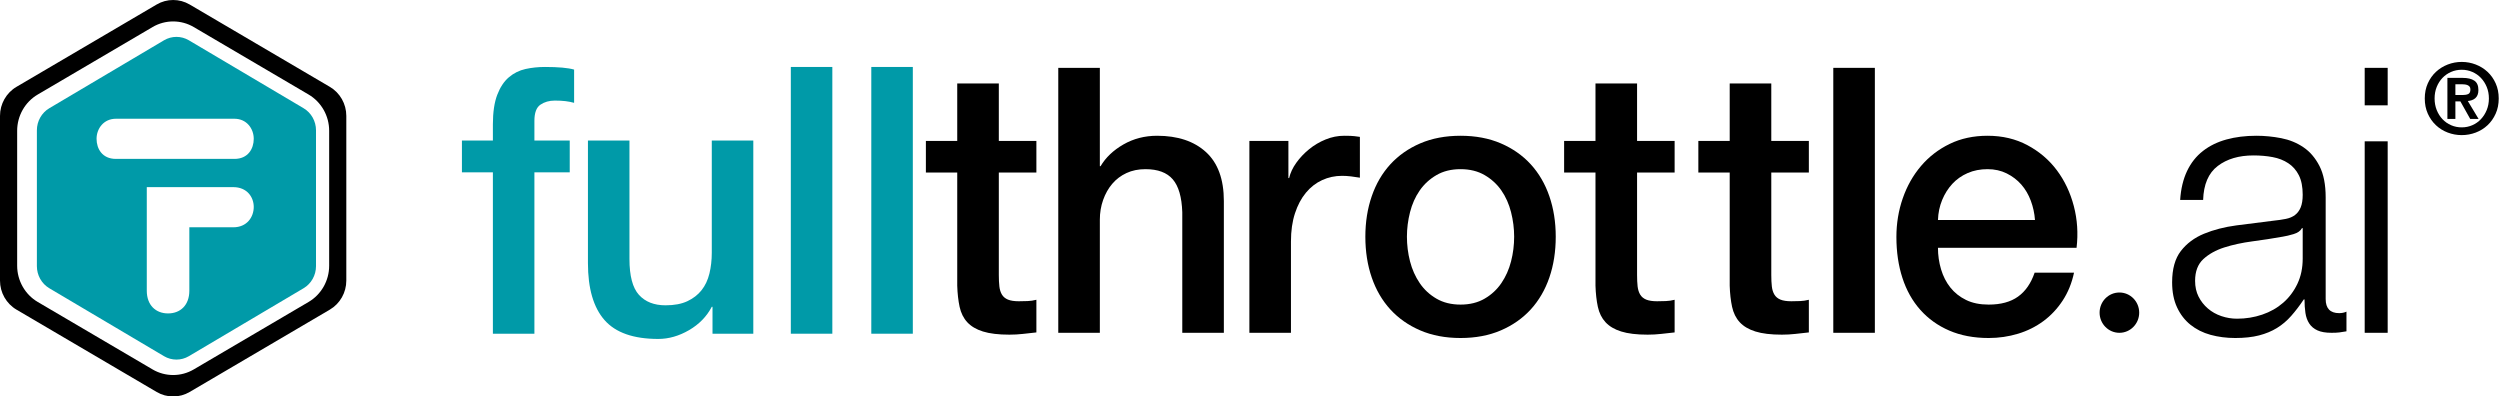 <?xml version="1.0" encoding="UTF-8"?> <svg xmlns="http://www.w3.org/2000/svg" width="227" height="36" viewBox="0 0 227 36" fill="none"><path d="M27.567 9.828L17.147 3.657C16.8 3.451 16.411 3.349 16.021 3.349C15.632 3.349 15.242 3.451 14.894 3.657L4.475 9.828C3.78 10.239 3.349 11.006 3.349 11.829V24.169C3.349 24.993 3.78 25.76 4.475 26.171L14.894 32.342C15.589 32.754 16.452 32.754 17.148 32.342L27.567 26.171C28.262 25.76 28.693 24.993 28.693 24.169V11.829C28.693 11.006 28.262 10.239 27.567 9.828ZM21.184 20.638H17.192V26.398C17.192 27.718 16.368 28.459 15.26 28.459C14.152 28.459 13.328 27.718 13.328 26.398V16.992H21.184C22.421 16.992 23.04 17.89 23.04 18.788C23.04 19.714 22.421 20.638 21.184 20.638ZM21.288 14.428H10.52C9.283 14.428 8.768 13.503 8.768 12.605C8.768 11.681 9.412 10.782 10.52 10.782H21.288C22.396 10.782 23.04 11.681 23.04 12.605C23.04 13.503 22.524 14.428 21.288 14.428Z" fill="#009AA8"></path><path d="M41.943 12.762H44.754V11.304C44.754 10.197 44.886 9.297 45.151 8.607C45.415 7.918 45.768 7.386 46.209 7.013C46.65 6.64 47.152 6.391 47.714 6.266C48.276 6.143 48.866 6.08 49.483 6.08C50.696 6.08 51.578 6.16 52.129 6.318V9.337C51.886 9.269 51.627 9.218 51.352 9.184C51.076 9.15 50.751 9.133 50.376 9.133C49.869 9.133 49.434 9.258 49.07 9.506C48.706 9.755 48.524 10.241 48.524 10.965V12.762H51.732V15.646H48.524V30.301H44.754V15.646H41.943V12.762Z" fill="#009AA8"></path><path d="M68.4 30.301H64.696V27.858H64.63C64.167 28.74 63.478 29.448 62.563 29.979C61.648 30.509 60.716 30.776 59.768 30.776C57.519 30.776 55.893 30.205 54.89 29.062C53.887 27.92 53.385 26.196 53.385 23.889V12.762H57.155V23.516C57.155 25.054 57.442 26.139 58.016 26.773C58.589 27.406 59.393 27.722 60.43 27.722C61.223 27.722 61.885 27.598 62.414 27.349C62.943 27.101 63.373 26.767 63.704 26.348C64.035 25.931 64.271 25.428 64.415 24.839C64.558 24.252 64.63 23.618 64.63 22.939V12.762H68.4V30.301Z" fill="#009AA8"></path><path d="M71.807 6.08H75.576V30.301H71.807V6.08Z" fill="#009AA8"></path><path d="M79.114 6.08H82.884V30.301H79.114V6.08Z" fill="#009AA8"></path><path d="M29.948 7.885L17.22 0.408C16.293 -0.136 15.152 -0.136 14.226 0.408L1.497 7.885C0.571 8.429 0 9.435 0 10.523V25.477C0 26.565 0.571 27.571 1.497 28.115L14.226 35.592C15.152 36.136 16.293 36.136 17.22 35.592L29.948 28.115C30.875 27.571 31.445 26.565 31.445 25.477V10.523C31.445 9.435 30.875 8.429 29.948 7.885ZM29.888 24.128C29.888 25.481 29.173 26.741 28.022 27.416L17.588 33.546C17.013 33.884 16.368 34.052 15.723 34.052C15.078 34.052 14.433 33.884 13.857 33.546L3.423 27.416C2.272 26.741 1.558 25.481 1.558 24.128V11.872C1.558 10.519 2.272 9.259 3.424 8.584L13.857 2.454C15.008 1.778 16.438 1.778 17.588 2.454L28.022 8.584C29.173 9.259 29.888 10.519 29.888 11.872V24.128Z" fill="black"></path><path d="M84.07 12.799H86.917V7.576H90.693V12.799H94.104V15.663H90.693V24.962C90.693 25.367 90.709 25.715 90.743 26.007C90.776 26.298 90.853 26.546 90.975 26.748C91.096 26.95 91.278 27.102 91.521 27.203C91.764 27.303 92.094 27.354 92.515 27.354C92.779 27.354 93.044 27.349 93.309 27.337C93.574 27.327 93.839 27.287 94.104 27.219V30.184C93.684 30.229 93.276 30.275 92.879 30.319C92.481 30.364 92.072 30.387 91.653 30.387C90.66 30.387 89.859 30.291 89.252 30.1C88.644 29.91 88.17 29.629 87.828 29.258C87.486 28.887 87.255 28.421 87.132 27.86C87.012 27.299 86.939 26.658 86.917 25.94V15.663H84.07L84.07 12.799Z" fill="black"></path><path d="M96.091 6.161H99.866V15.09H99.933C100.396 14.304 101.085 13.647 102.002 13.119C102.918 12.591 103.94 12.327 105.066 12.327C106.942 12.327 108.421 12.821 109.503 13.809C110.585 14.798 111.126 16.281 111.126 18.257V30.218H107.351V19.268C107.306 17.898 107.019 16.904 106.489 16.286C105.96 15.668 105.132 15.36 104.005 15.36C103.365 15.36 102.792 15.477 102.284 15.713C101.775 15.949 101.345 16.275 100.992 16.69C100.638 17.106 100.363 17.595 100.164 18.156C99.965 18.718 99.866 19.313 99.866 19.941V30.218H96.091L96.091 6.161Z" fill="black"></path><path d="M113.444 12.799H116.987V16.168H117.053C117.164 15.696 117.379 15.236 117.699 14.787C118.019 14.337 118.406 13.927 118.859 13.557C119.311 13.186 119.813 12.889 120.365 12.664C120.916 12.439 121.479 12.327 122.054 12.327C122.495 12.327 122.799 12.339 122.965 12.361C123.131 12.383 123.301 12.406 123.478 12.428V16.134C123.214 16.089 122.943 16.05 122.667 16.016C122.39 15.983 122.121 15.966 121.856 15.966C121.215 15.966 120.614 16.095 120.05 16.354C119.487 16.612 118.996 16.994 118.577 17.499C118.157 18.004 117.826 18.628 117.584 19.369C117.34 20.11 117.219 20.964 117.219 21.93V30.218H113.444L113.444 12.799Z" fill="black"></path><path d="M132.618 30.691C131.249 30.691 130.028 30.46 128.958 29.999C127.888 29.539 126.982 28.904 126.242 28.096C125.503 27.287 124.94 26.322 124.554 25.198C124.167 24.075 123.974 22.839 123.974 21.491C123.974 20.166 124.167 18.943 124.554 17.819C124.94 16.696 125.503 15.73 126.242 14.921C126.982 14.113 127.888 13.479 128.958 13.018C130.028 12.558 131.249 12.327 132.618 12.327C133.986 12.327 135.205 12.558 136.277 13.018C137.347 13.479 138.252 14.113 138.993 14.921C139.732 15.73 140.295 16.696 140.682 17.819C141.068 18.943 141.261 20.166 141.261 21.491C141.261 22.839 141.068 24.075 140.682 25.198C140.295 26.322 139.732 27.287 138.993 28.096C138.252 28.904 137.347 29.539 136.277 29.999C135.205 30.46 133.986 30.691 132.618 30.691ZM132.618 27.657C133.456 27.657 134.185 27.478 134.803 27.118C135.421 26.76 135.93 26.288 136.327 25.703C136.724 25.12 137.017 24.462 137.204 23.732C137.392 23.003 137.485 22.255 137.485 21.491C137.485 20.75 137.392 20.009 137.204 19.268C137.017 18.527 136.724 17.869 136.327 17.297C135.93 16.724 135.421 16.258 134.803 15.898C134.185 15.539 133.456 15.36 132.618 15.36C131.779 15.36 131.05 15.539 130.432 15.898C129.814 16.258 129.306 16.724 128.909 17.297C128.511 17.87 128.218 18.527 128.03 19.268C127.843 20.009 127.749 20.75 127.749 21.491C127.749 22.255 127.843 23.003 128.03 23.732C128.218 24.462 128.511 25.12 128.909 25.703C129.306 26.288 129.814 26.76 130.432 27.118C131.05 27.478 131.778 27.657 132.618 27.657Z" fill="black"></path><path d="M142.022 12.799H144.87V7.576H148.646V12.799H152.056V15.663H148.646V24.962C148.646 25.367 148.662 25.715 148.695 26.007C148.729 26.298 148.806 26.546 148.928 26.748C149.049 26.95 149.231 27.102 149.474 27.203C149.717 27.303 150.047 27.354 150.467 27.354C150.732 27.354 150.997 27.349 151.262 27.337C151.527 27.327 151.792 27.287 152.056 27.219V30.184C151.637 30.229 151.229 30.275 150.831 30.319C150.434 30.364 150.025 30.387 149.606 30.387C148.612 30.387 147.812 30.291 147.205 30.1C146.597 29.91 146.123 29.629 145.781 29.258C145.439 28.887 145.207 28.421 145.085 27.86C144.964 27.299 144.892 26.658 144.87 25.94V15.663H142.022V12.799Z" fill="black"></path><path d="M154.21 12.799H157.057V7.576H160.833V12.799H164.244V15.663H160.833V24.962C160.833 25.367 160.849 25.715 160.883 26.007C160.916 26.298 160.993 26.546 161.115 26.748C161.236 26.95 161.418 27.102 161.661 27.203C161.904 27.303 162.235 27.354 162.655 27.354C162.92 27.354 163.185 27.349 163.449 27.337C163.714 27.327 163.979 27.287 164.244 27.219V30.184C163.825 30.229 163.416 30.275 163.019 30.319C162.621 30.364 162.213 30.387 161.794 30.387C160.8 30.387 159.999 30.291 159.393 30.1C158.785 29.91 158.31 29.629 157.968 29.258C157.626 28.887 157.395 28.421 157.273 27.86C157.152 27.299 157.079 26.658 157.057 25.94V15.663H154.21V12.799Z" fill="black"></path><path d="M166.463 6.161H170.237V30.218H166.463V6.161Z" fill="black"></path><path d="M175.967 22.503C175.967 23.176 176.062 23.828 176.249 24.457C176.436 25.086 176.718 25.636 177.094 26.107C177.469 26.579 177.943 26.956 178.518 27.237C179.091 27.518 179.777 27.657 180.571 27.657C181.674 27.657 182.563 27.416 183.237 26.933C183.91 26.451 184.412 25.727 184.744 24.76H188.321C188.121 25.703 187.779 26.546 187.294 27.287C186.808 28.029 186.223 28.652 185.539 29.157C184.853 29.662 184.087 30.045 183.237 30.303C182.387 30.56 181.498 30.691 180.571 30.691C179.224 30.691 178.032 30.465 176.994 30.016C175.956 29.567 175.078 28.938 174.361 28.13C173.644 27.321 173.102 26.356 172.739 25.232C172.375 24.109 172.193 22.873 172.193 21.525C172.193 20.29 172.385 19.116 172.772 18.004C173.158 16.892 173.71 15.915 174.428 15.073C175.145 14.231 176.011 13.562 177.028 13.068C178.042 12.574 179.19 12.327 180.472 12.327C181.818 12.327 183.027 12.613 184.098 13.186C185.169 13.759 186.057 14.517 186.764 15.46C187.47 16.404 187.983 17.488 188.303 18.712C188.623 19.937 188.706 21.2 188.552 22.503H175.967ZM184.776 19.975C184.733 19.369 184.606 18.785 184.396 18.223C184.186 17.662 183.899 17.174 183.535 16.758C183.17 16.342 182.729 16.006 182.21 15.747C181.691 15.489 181.111 15.36 180.472 15.36C179.809 15.36 179.208 15.477 178.666 15.713C178.125 15.949 177.661 16.275 177.275 16.69C176.89 17.106 176.58 17.595 176.348 18.156C176.117 18.718 175.989 19.324 175.967 19.975L184.776 19.975Z" fill="black"></path><path d="M198.586 15.528C198.94 14.787 199.42 14.18 200.028 13.708C200.635 13.237 201.346 12.889 202.164 12.664C202.98 12.439 203.885 12.327 204.879 12.327C205.629 12.327 206.38 12.4 207.132 12.546C207.881 12.692 208.555 12.967 209.151 13.371C209.748 13.775 210.233 14.343 210.608 15.073C210.983 15.803 211.171 16.753 211.171 17.92V27.152C211.171 28.006 211.58 28.433 212.396 28.433C212.639 28.433 212.86 28.388 213.059 28.298V30.084C212.815 30.129 212.6 30.162 212.413 30.184C212.226 30.208 211.987 30.218 211.701 30.218C211.171 30.218 210.746 30.146 210.426 29.999C210.106 29.854 209.857 29.645 209.681 29.376C209.504 29.107 209.388 28.787 209.333 28.415C209.278 28.045 209.25 27.635 209.25 27.186H209.185C208.808 27.747 208.428 28.248 208.041 28.685C207.655 29.123 207.225 29.488 206.75 29.78C206.275 30.073 205.735 30.297 205.128 30.454C204.52 30.611 203.797 30.691 202.959 30.691C202.164 30.691 201.418 30.594 200.722 30.404C200.028 30.214 199.42 29.91 198.902 29.494C198.382 29.078 197.974 28.55 197.677 27.91C197.378 27.271 197.229 26.512 197.229 25.636C197.229 24.423 197.494 23.474 198.024 22.789C198.554 22.104 199.254 21.582 200.127 21.222C200.999 20.863 201.981 20.61 203.074 20.464C204.168 20.318 205.276 20.177 206.403 20.043C206.844 19.998 207.231 19.941 207.561 19.874C207.893 19.807 208.168 19.689 208.389 19.521C208.61 19.352 208.782 19.122 208.903 18.83C209.023 18.538 209.085 18.156 209.085 17.684C209.085 16.966 208.969 16.376 208.737 15.915C208.505 15.455 208.185 15.09 207.776 14.821C207.368 14.55 206.893 14.365 206.353 14.264C205.812 14.163 205.232 14.113 204.614 14.113C203.289 14.113 202.208 14.433 201.368 15.073C200.529 15.713 200.088 16.741 200.044 18.156H197.958C198.024 17.145 198.234 16.269 198.586 15.528ZM209.019 20.716C208.886 20.964 208.632 21.143 208.257 21.256C207.881 21.368 207.55 21.447 207.264 21.491C206.38 21.649 205.47 21.79 204.531 21.913C203.593 22.037 202.737 22.222 201.965 22.468C201.192 22.716 200.558 23.07 200.06 23.53C199.564 23.991 199.315 24.648 199.315 25.502C199.315 26.041 199.42 26.517 199.63 26.933C199.839 27.349 200.121 27.708 200.475 28.011C200.827 28.315 201.236 28.545 201.7 28.702C202.164 28.859 202.638 28.938 203.124 28.938C203.919 28.938 204.68 28.815 205.409 28.568C206.138 28.32 206.772 27.961 207.313 27.489C207.854 27.018 208.284 26.445 208.604 25.771C208.924 25.097 209.085 24.334 209.085 23.48V20.716L209.019 20.716Z" fill="black"></path><path d="M216.801 6.161V9.564H214.714V6.161H216.801ZM216.801 12.832V30.218H214.714V12.832H216.801Z" fill="black"></path><path d="M192.441 30.219C193.434 30.219 194.239 29.399 194.239 28.389C194.239 27.378 193.434 26.559 192.441 26.559C191.448 26.559 190.643 27.378 190.643 28.389C190.643 29.399 191.448 30.219 192.441 30.219Z" fill="black"></path><path d="M220.444 7.571C220.628 7.161 220.874 6.813 221.183 6.525C221.492 6.238 221.849 6.015 222.254 5.858C222.659 5.701 223.083 5.623 223.526 5.623C223.969 5.623 224.393 5.701 224.798 5.858C225.204 6.015 225.561 6.238 225.87 6.525C226.178 6.813 226.425 7.161 226.608 7.571C226.792 7.98 226.884 8.437 226.884 8.941C226.884 9.451 226.792 9.91 226.608 10.319C226.425 10.729 226.178 11.079 225.87 11.369C225.561 11.66 225.204 11.882 224.798 12.036C224.393 12.19 223.969 12.268 223.526 12.268C223.083 12.268 222.659 12.19 222.254 12.036C221.849 11.882 221.492 11.66 221.183 11.369C220.874 11.079 220.628 10.729 220.444 10.319C220.261 9.91 220.169 9.451 220.169 8.941C220.169 8.437 220.261 7.98 220.444 7.571ZM221.253 9.99C221.381 10.31 221.556 10.588 221.778 10.822C221.999 11.056 222.26 11.239 222.56 11.369C222.86 11.5 223.182 11.565 223.526 11.565C223.864 11.565 224.183 11.5 224.484 11.369C224.784 11.239 225.045 11.056 225.266 10.822C225.488 10.588 225.664 10.31 225.795 9.99C225.926 9.67 225.992 9.32 225.992 8.941C225.992 8.561 225.926 8.213 225.795 7.895C225.664 7.578 225.488 7.304 225.266 7.072C225.045 6.841 224.784 6.66 224.484 6.53C224.183 6.399 223.864 6.334 223.526 6.334C223.182 6.334 222.86 6.399 222.56 6.53C222.26 6.66 221.999 6.841 221.778 7.072C221.556 7.304 221.381 7.578 221.253 7.895C221.125 8.213 221.061 8.561 221.061 8.941C221.061 9.32 221.125 9.67 221.253 9.99ZM223.605 7.072C224.065 7.072 224.42 7.156 224.667 7.322C224.915 7.488 225.039 7.772 225.039 8.176C225.039 8.348 225.014 8.494 224.965 8.616C224.915 8.737 224.847 8.837 224.759 8.914C224.672 8.991 224.57 9.05 224.453 9.092C224.336 9.133 224.211 9.16 224.077 9.172L225.056 10.8H224.296L223.404 9.207H222.949V10.8H222.224V7.072L223.605 7.072ZM223.596 8.629C223.806 8.629 223.978 8.6 224.112 8.54C224.246 8.481 224.313 8.339 224.313 8.113C224.313 8.012 224.29 7.932 224.243 7.873C224.197 7.814 224.137 7.768 224.064 7.735C223.991 7.703 223.91 7.68 223.819 7.668C223.729 7.657 223.643 7.651 223.561 7.651H222.949V8.629H223.596Z" fill="black"></path></svg> 
